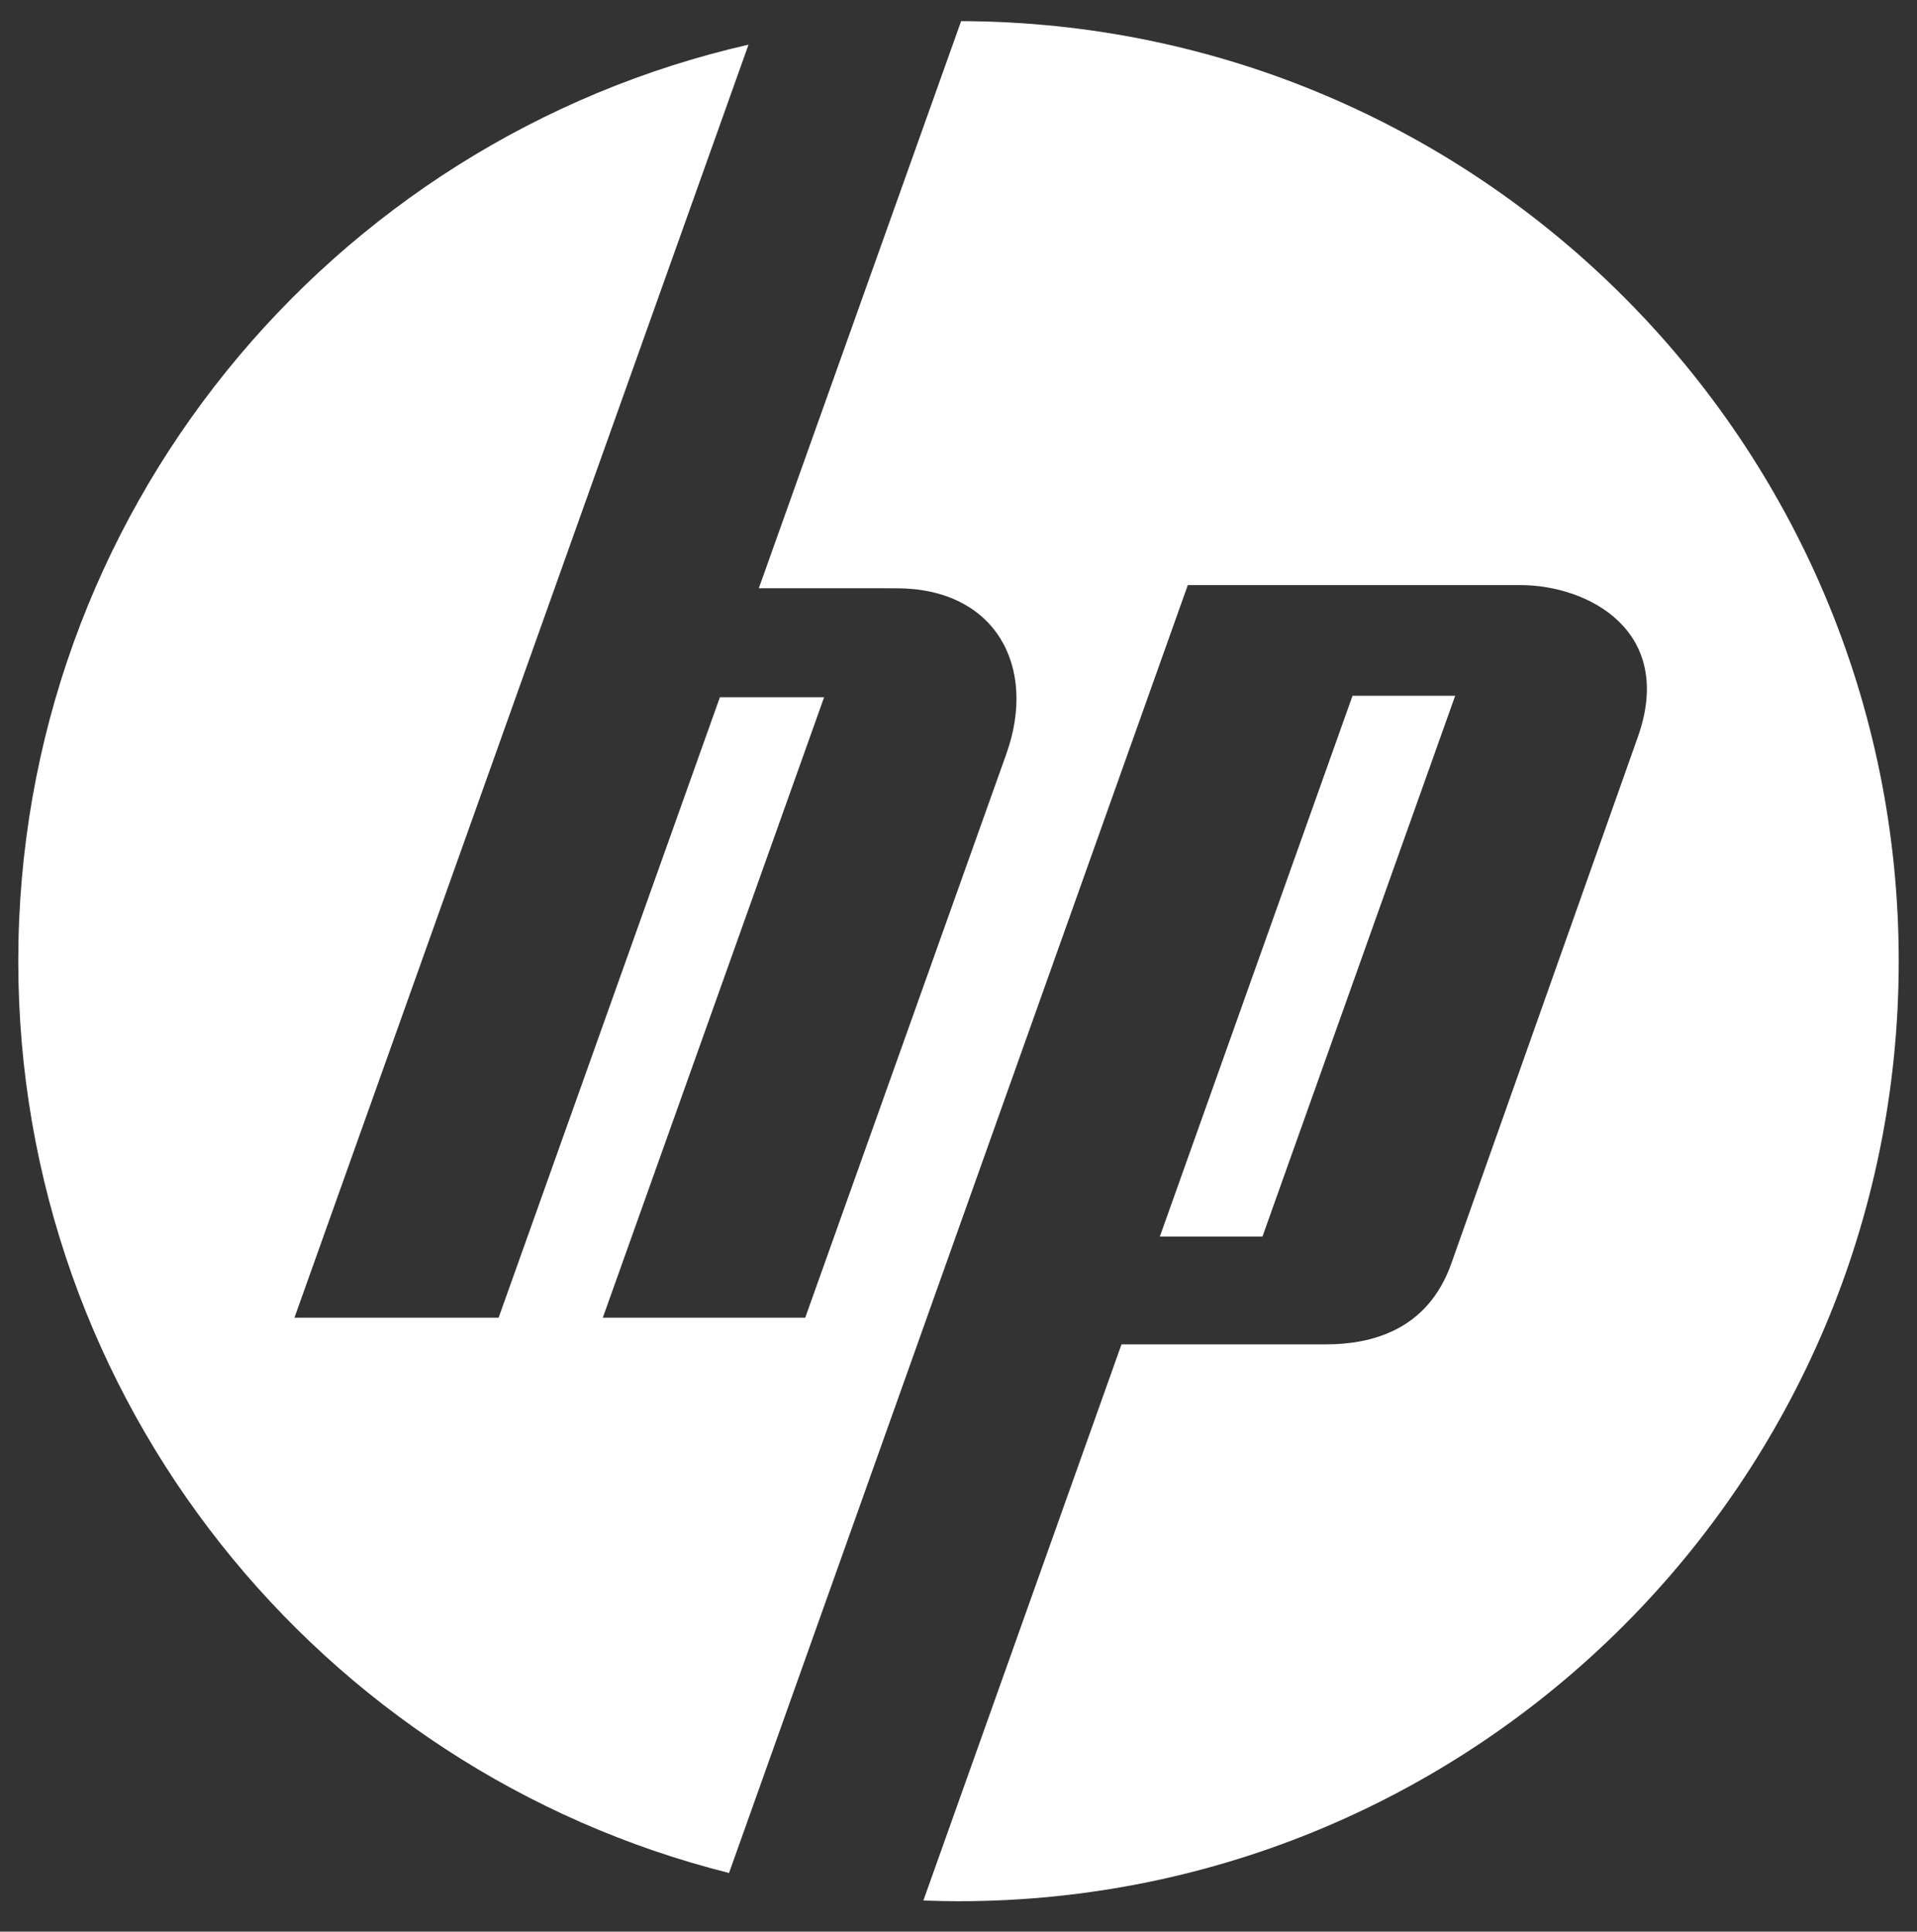 <svg width="128" height="129" viewBox="0 0 128 129" fill="none" xmlns="http://www.w3.org/2000/svg">
<rect x="0" y="0" width="128" height="129" fill="#333333" stroke="none"/>
<path d="M64.175 1.411L50.667 39.283L59.85 39.286C66.464 39.288 69.279 44.503 67.196 50.343L53.765 88H40.25L55.027 46.565H48.068L33.292 88H19.66L49.98 2.982C22.058 9.352 1.22 34.336 1.22 64.188C1.22 93.575 21.413 118.242 48.679 125.082L79.312 39.072H101.498C106.086 39.072 111.857 42.166 109.363 49.208L96.907 84.378C95.316 88.871 91.534 89.781 88.521 89.781H74.883L61.655 126.921C62.434 126.949 63.215 126.969 64 126.969C98.672 126.969 126.78 98.862 126.78 64.189C126.78 29.574 98.766 1.505 64.173 1.411L64.175 1.411ZM90.31 46.464L77.444 82.58H84.296L97.164 46.464H90.31Z" fill="white"/>
</svg>
